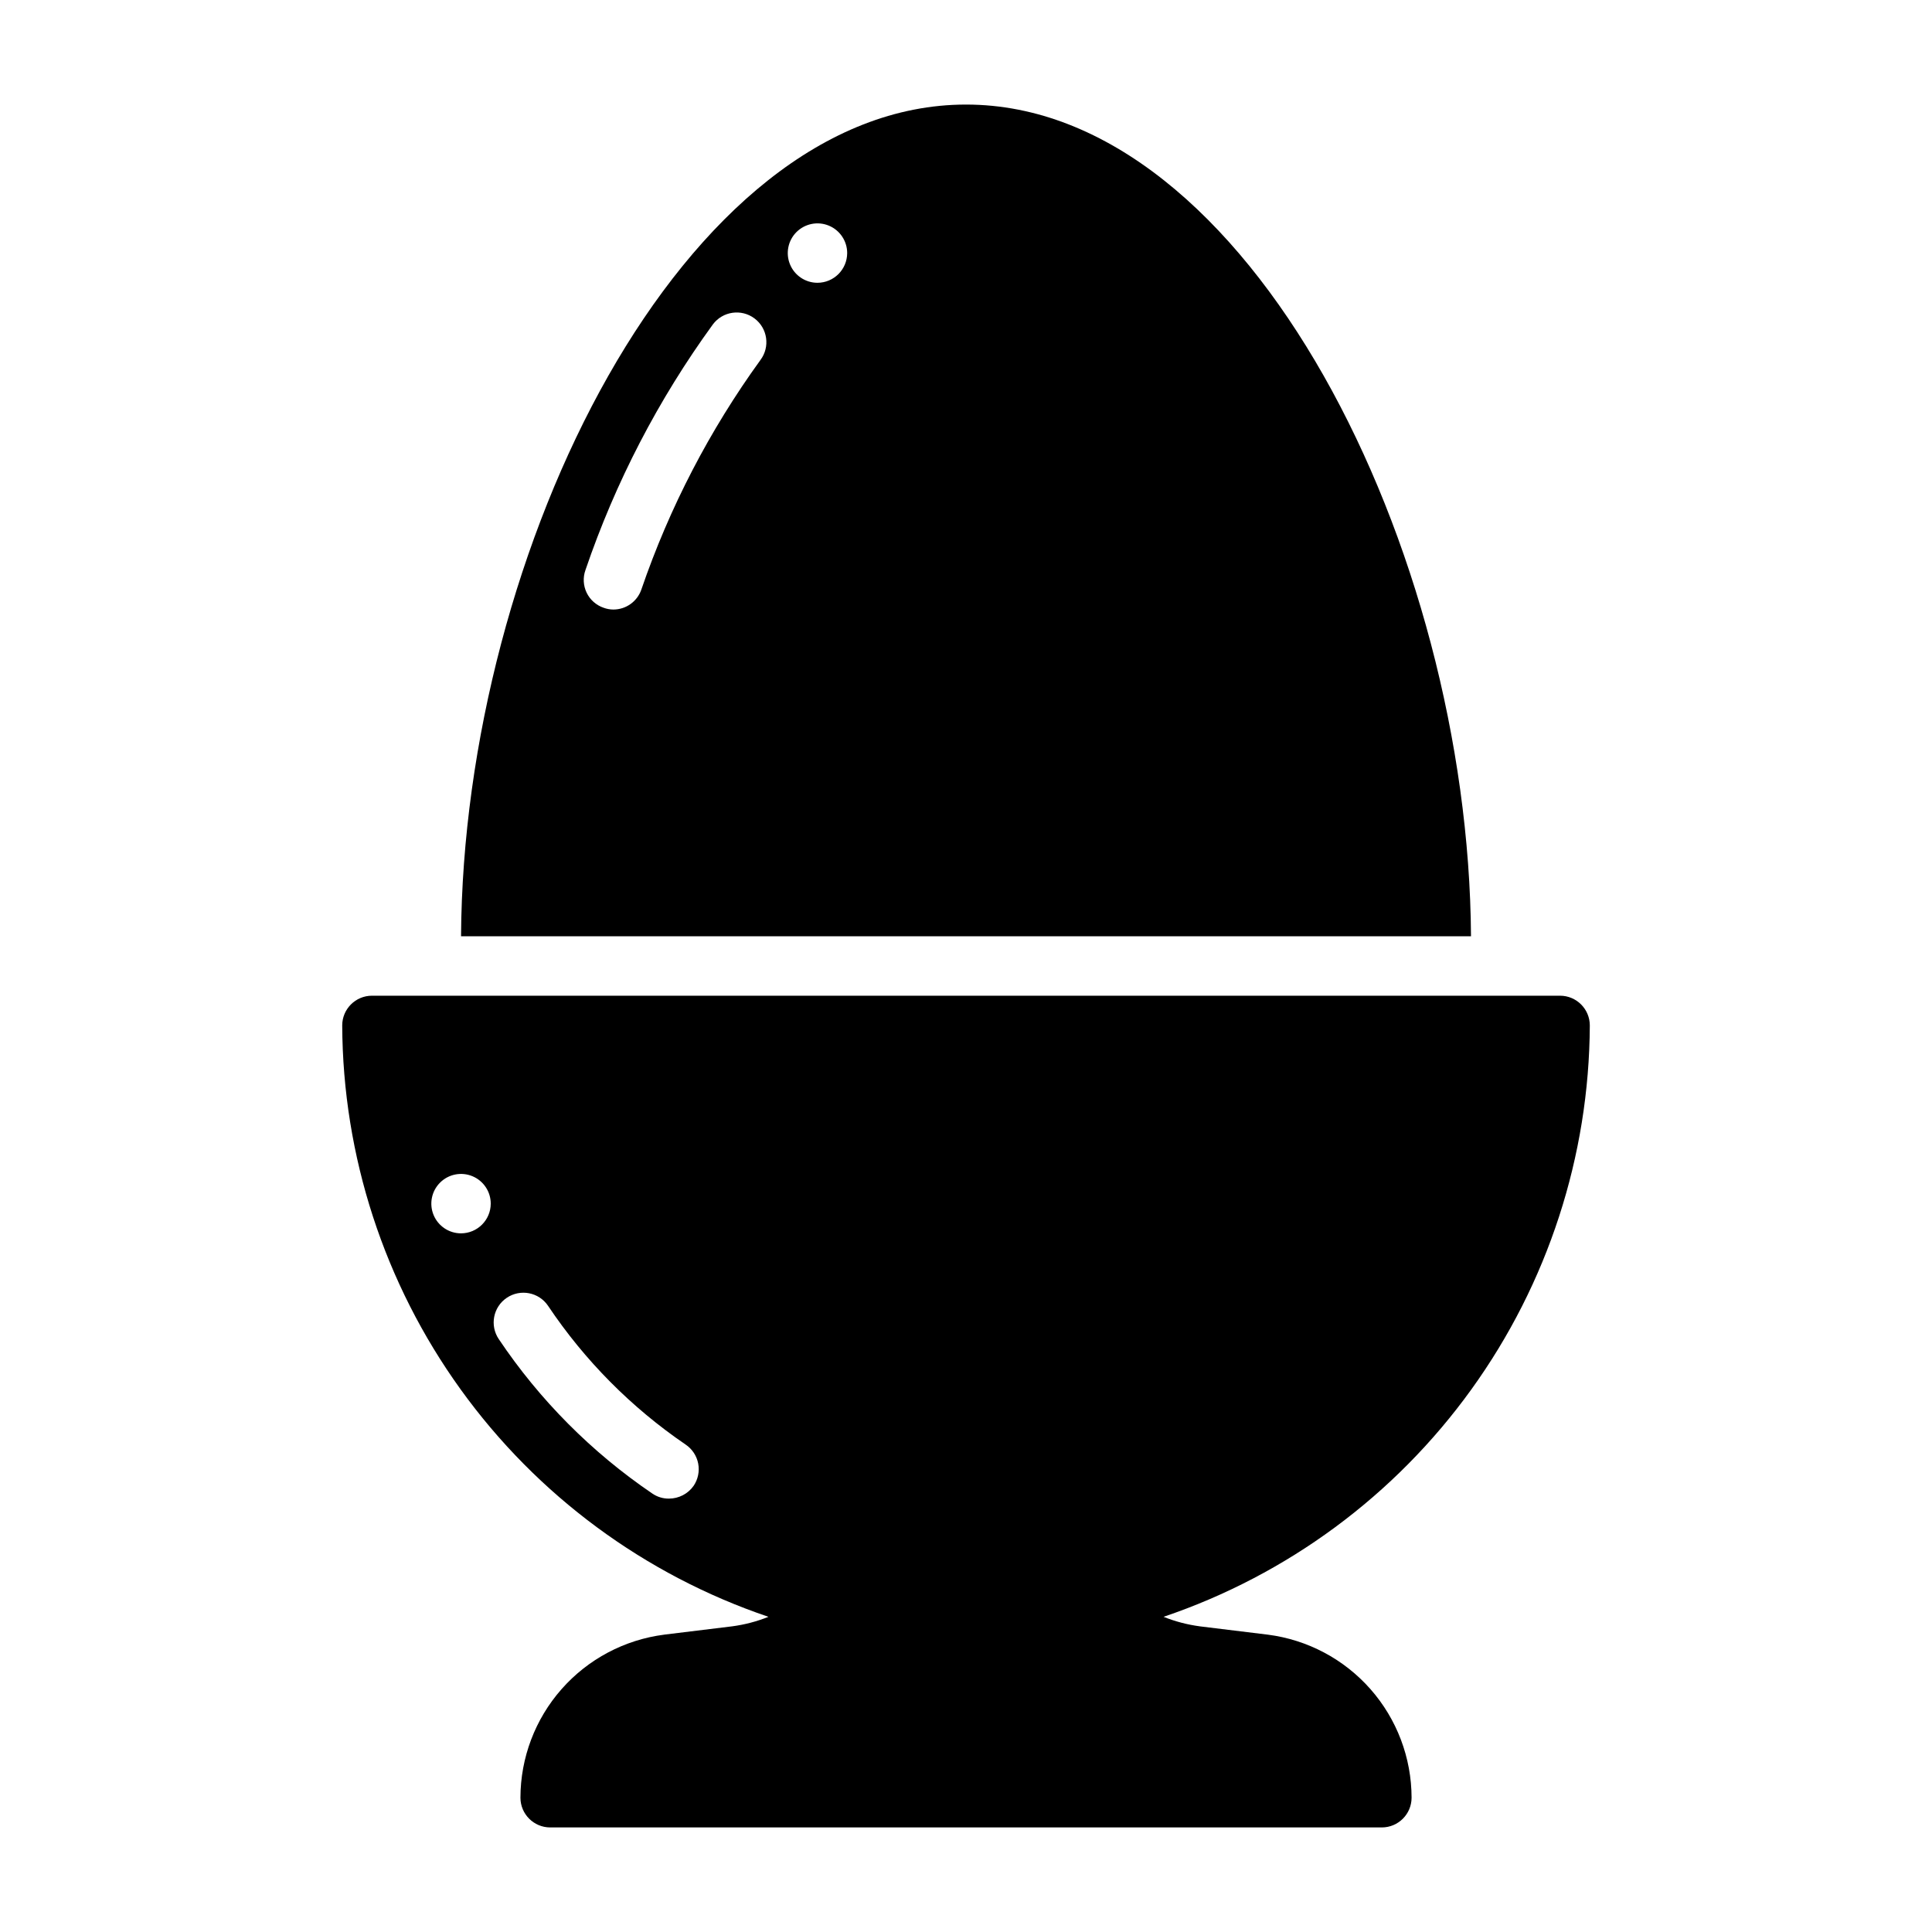 <?xml version="1.0" encoding="UTF-8"?>
<!-- Uploaded to: ICON Repo, www.iconrepo.com, Generator: ICON Repo Mixer Tools -->
<svg fill="#000000" width="800px" height="800px" version="1.1" viewBox="144 144 512 512" xmlns="http://www.w3.org/2000/svg">
 <g>
  <path d="m400 171.71c-74.941 0-133.2 118.16-133.82 220.41h267.65c-0.633-102.26-58.883-220.41-133.82-220.41zm-54.473 67.699h-0.004c-13.48 18.605-24.121 39.113-31.566 60.852-1.094 3.148-4.062 5.266-7.398 5.273-0.887-0.004-1.766-0.164-2.598-0.473-1.973-0.676-3.594-2.113-4.496-3.992-0.902-1.879-1.016-4.043-0.309-6.008 7.926-23.27 19.312-45.219 33.773-65.102 2.609-3.477 7.543-4.18 11.02-1.574 3.481 2.609 4.184 7.543 1.574 11.023zm15.109-20.469c-3.184 0-6.051-1.918-7.269-4.859-1.219-2.941-0.547-6.328 1.703-8.578 2.254-2.25 5.641-2.926 8.582-1.707s4.859 4.09 4.859 7.273c-0.016 4.344-3.531 7.859-7.875 7.871z"/>
  <path d="m479.98 577.2-18.027-2.203 0.004-0.004c-3.297-0.438-6.519-1.285-9.605-2.519 32.809-11.102 61.332-32.172 81.582-60.273 20.254-28.098 31.223-61.82 31.383-96.457-0.016-4.344-3.531-7.859-7.875-7.871h-314.88c-4.344 0.012-7.859 3.527-7.871 7.871 0.156 34.637 11.125 68.359 31.379 96.457 20.25 28.102 48.773 49.172 81.582 60.273-3.082 1.234-6.309 2.082-9.602 2.519l-18.027 2.203v0.004c-10.516 1.348-20.184 6.477-27.195 14.43s-10.887 18.184-10.906 28.785c0.012 4.344 3.531 7.859 7.871 7.875h220.42c4.344-0.016 7.859-3.531 7.871-7.875-0.02-10.602-3.894-20.832-10.906-28.785s-16.676-13.082-27.195-14.43zm-213.8-106.35c-3.188 0-6.055-1.918-7.273-4.859-1.219-2.941-0.547-6.328 1.707-8.578 2.25-2.254 5.637-2.926 8.578-1.707s4.859 4.086 4.859 7.273c-0.012 4.34-3.531 7.859-7.871 7.871zm61.637 66.914v-0.004c-1.5 2.125-3.934 3.387-6.535 3.387-1.57 0.02-3.109-0.449-4.406-1.34-16.066-10.906-29.883-24.805-40.699-40.934-2.434-3.609-1.484-8.508 2.125-10.941 3.609-2.434 8.508-1.484 10.941 2.125 9.688 14.473 22.059 26.953 36.449 36.762 1.734 1.168 2.938 2.977 3.336 5.031 0.398 2.051-0.039 4.18-1.211 5.91z"/>
 </g>
</svg>